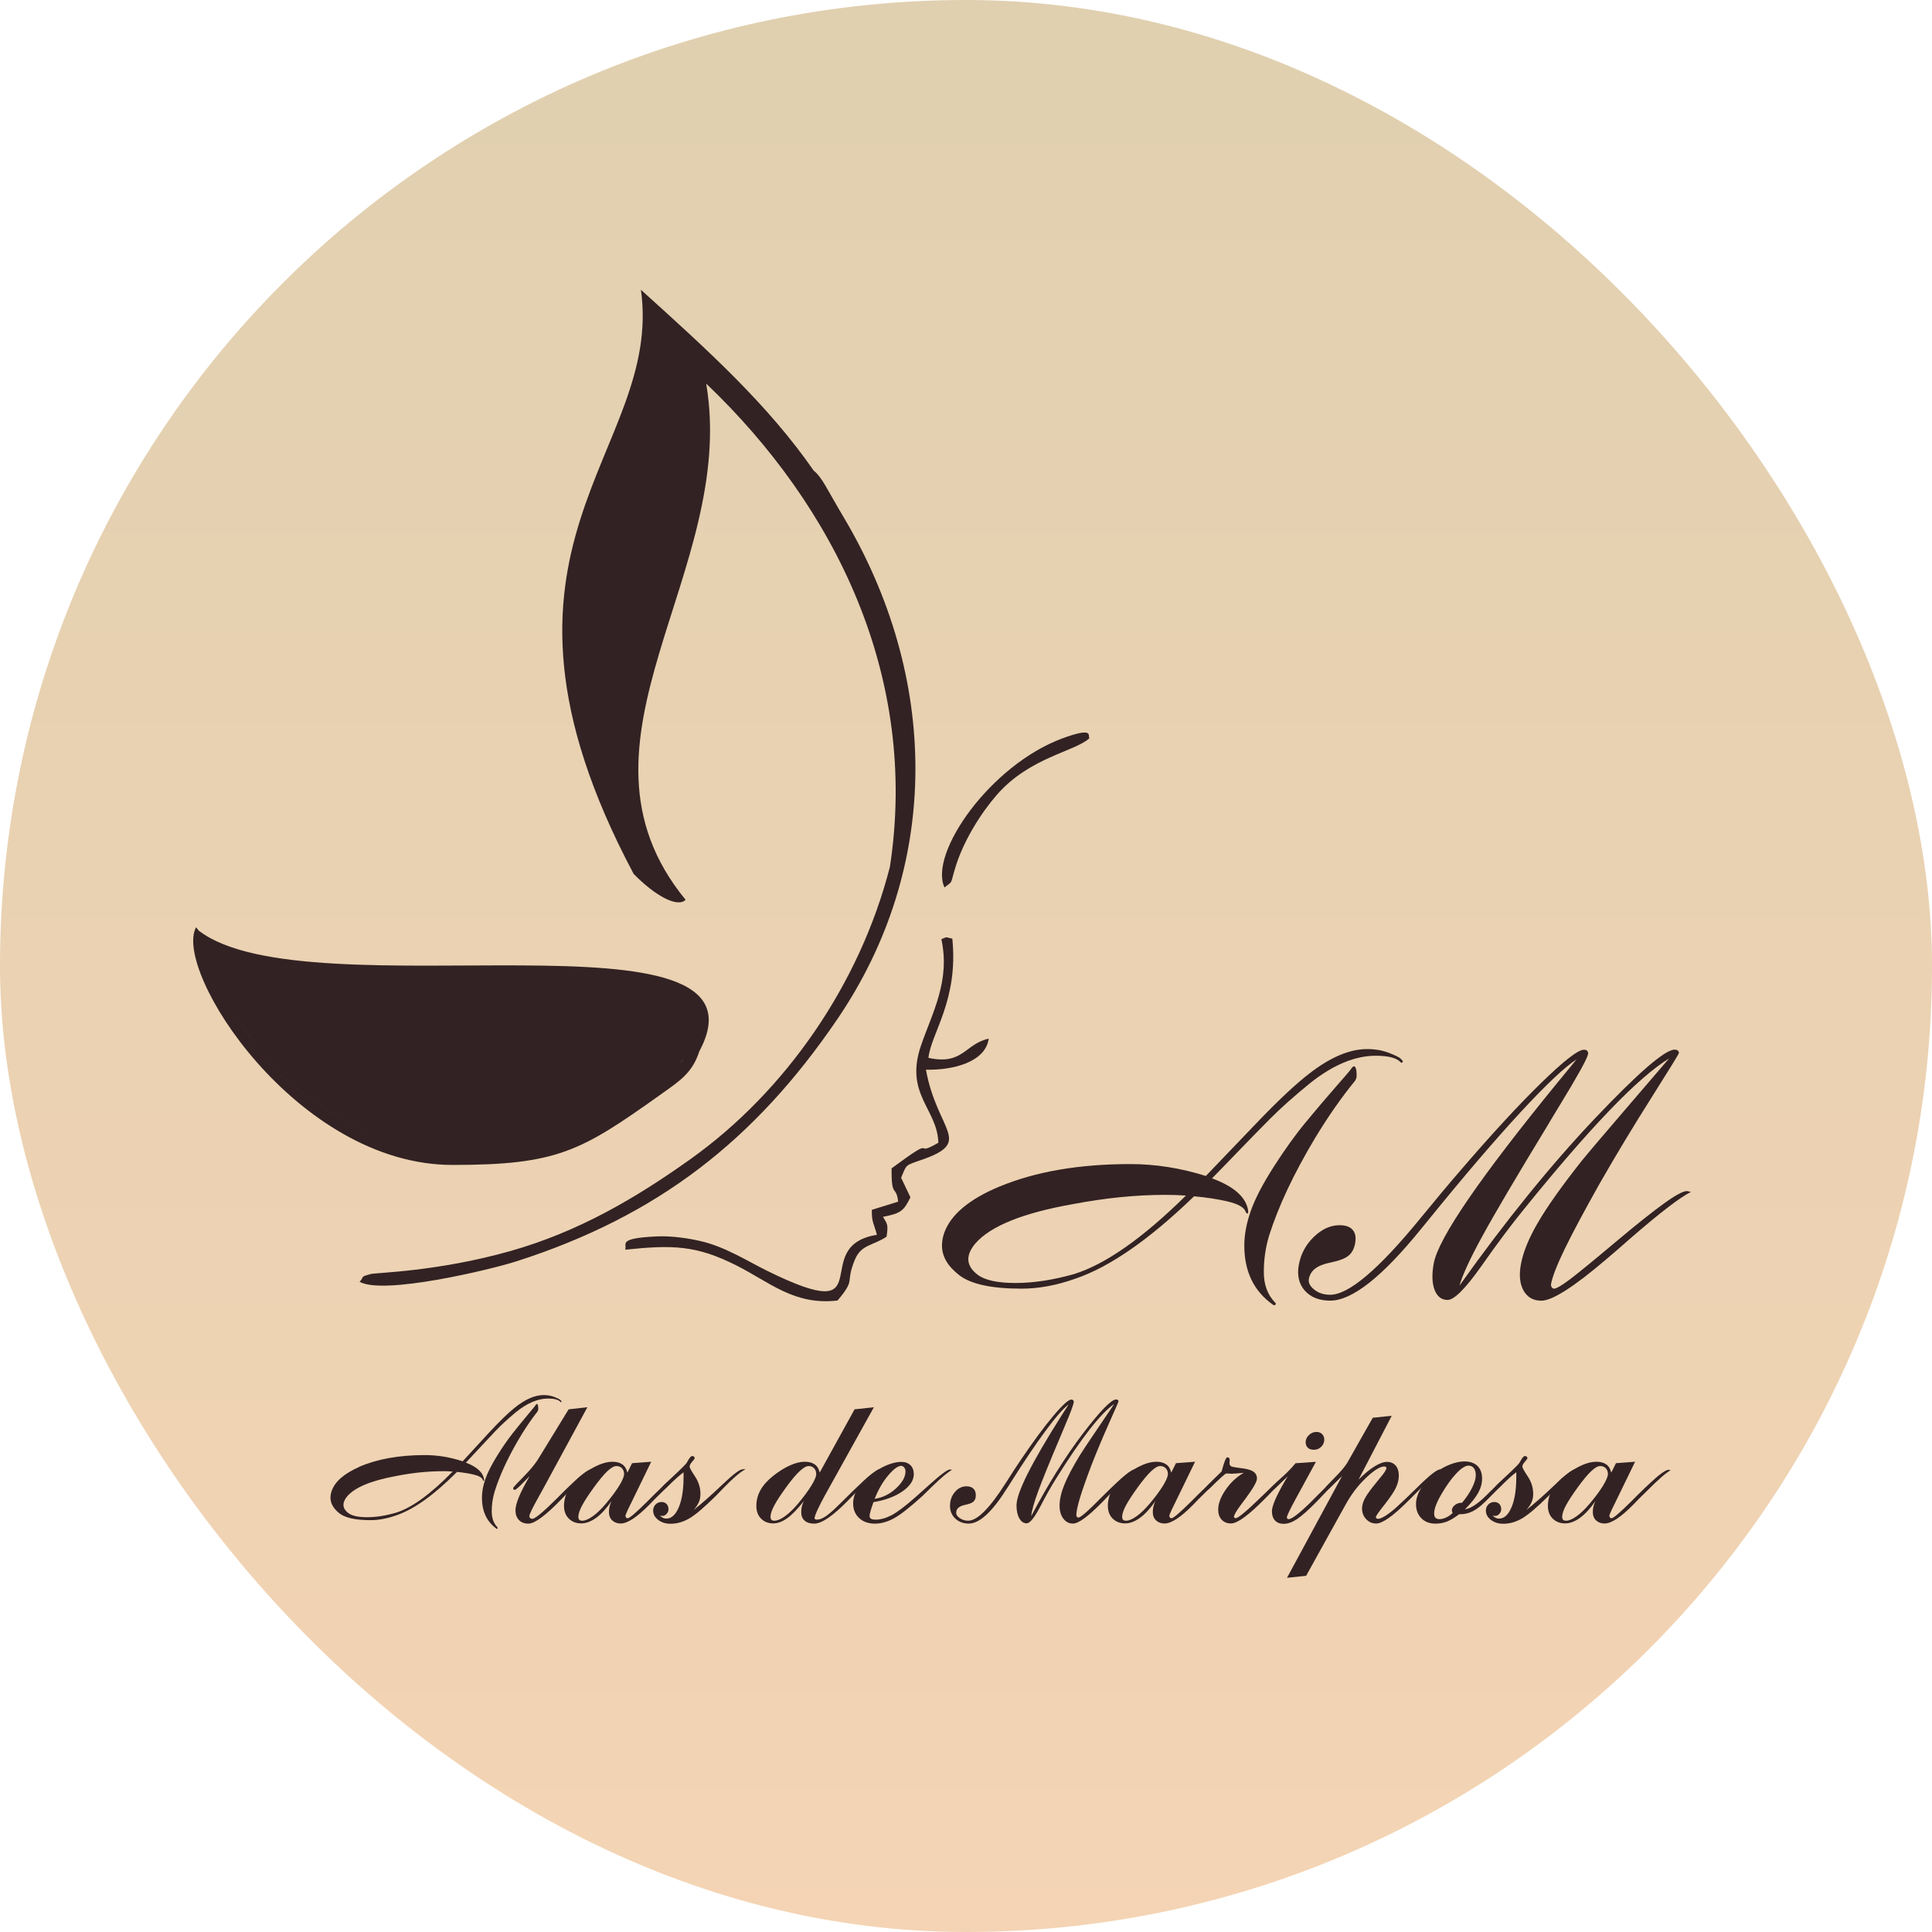 <?xml version="1.0" encoding="UTF-8"?> <svg xmlns="http://www.w3.org/2000/svg" width="3000" height="3000" viewBox="0 0 3000 3000" fill="none"><rect width="3000" height="3000" rx="1500" fill="url(#paint0_linear_154_52)"></rect><path d="M557.594 2277.73C585.853 2265.53 619.823 2259.44 659.599 2259.44C679.246 2259.44 698.795 2262.63 718.441 2269.11C723.087 2264.08 729.958 2256.63 739.055 2246.66C748.153 2236.69 755.411 2228.85 760.734 2223.14C776.219 2206.5 788.897 2194.21 798.672 2186.37C815.221 2172.91 830.319 2166.24 844.158 2166.24C850.352 2166.24 856.062 2167.3 861.191 2169.33C866.321 2171.36 869.417 2173.01 870.482 2174.17C871.547 2175.33 872.03 2176.01 872.03 2176.2C872.03 2176.4 871.837 2176.69 871.547 2177.17C871.159 2177.66 870.676 2177.37 869.998 2176.49C866.708 2173.3 860.32 2171.65 850.933 2171.65C834.964 2171.65 818.027 2178.91 800.317 2193.43C787.542 2204.17 776.993 2213.95 768.573 2222.85C760.153 2231.76 751.346 2241.14 742.152 2251.11C732.958 2261.08 726.668 2267.76 723.474 2271.15C740.701 2277.73 750.088 2286.44 751.637 2297.18C751.83 2298.25 751.734 2299.02 751.54 2299.31C751.25 2299.7 750.959 2299.7 750.475 2299.31C750.088 2298.92 749.701 2298.44 749.604 2297.67C748.249 2294.28 743.41 2291.57 735.184 2289.63C727.829 2287.89 719.216 2286.54 709.634 2285.57C674.697 2320.7 643.824 2342.96 616.92 2352.44C602.306 2357.86 588.466 2360.48 575.401 2360.48C551.98 2360.48 535.818 2356.9 526.721 2349.64C517.721 2342.38 513.172 2334.35 513.172 2325.64C513.172 2322.25 513.753 2318.76 515.011 2315.18C520.14 2300.47 534.463 2288.08 557.884 2277.82L557.594 2277.73ZM686.891 2284.5C663.954 2284.5 639.856 2287.02 614.597 2292.05C575.691 2299.21 550.432 2309.86 538.722 2323.99C535.141 2328.44 533.302 2332.7 533.302 2336.57C533.302 2341.22 535.722 2345.48 540.56 2349.25C546.27 2353.7 556.045 2355.93 570.078 2355.93C584.111 2355.93 599.306 2353.51 615.661 2348.67C640.147 2340.83 669.181 2319.54 702.957 2284.99C697.634 2284.6 692.311 2284.41 686.988 2284.41L686.891 2284.5ZM772.348 2371.8C772.348 2371.8 772.831 2372.38 772.831 2372.86C772.444 2374.12 771.767 2374.41 770.799 2373.64C755.798 2362.7 748.346 2346.64 748.346 2325.54C748.346 2316.73 749.991 2307.44 753.379 2297.47C756.766 2287.5 762.67 2275.6 771.283 2261.57C779.896 2247.63 788.219 2235.53 796.349 2225.27C804.478 2215.01 812.221 2205.53 819.673 2196.62C827.125 2187.72 831.093 2182.98 831.383 2182.2C833.415 2179.01 834.867 2179.3 835.545 2183.27C835.738 2184.53 835.835 2185.98 835.835 2187.53C835.835 2189.08 835.448 2190.53 834.577 2191.79C823.931 2205.43 813.576 2220.82 803.607 2238.05C786.864 2267.08 774.961 2293.5 767.702 2317.31C764.992 2326.8 763.541 2336.67 763.541 2346.83C763.541 2356.99 766.444 2365.32 772.348 2371.51V2371.8Z" fill="#322223"></path><path d="M822.769 2291.86C819.866 2294.67 816.285 2298.25 811.93 2302.7C804.961 2309.86 800.8 2313.44 799.252 2313.44C798.574 2313.44 797.993 2313.25 797.509 2312.76C797.026 2312.28 796.832 2311.8 796.832 2311.02C796.832 2310.05 799.058 2307.34 803.51 2302.79C806.123 2300.18 808.252 2298.05 809.897 2296.21L817.446 2288.37C821.027 2284.6 824.317 2280.92 827.221 2277.24C830.221 2273.57 832.737 2270.18 834.77 2267.08L882.966 2188.4L912.096 2185.11L846.964 2305.21C844.157 2310.25 840.48 2317.02 835.834 2325.44C826.64 2341.8 821.995 2351.48 821.995 2354.28C821.995 2355.44 822.382 2356.51 823.253 2357.28C824.124 2358.06 825.188 2358.44 826.64 2358.44C830.802 2358.44 843.48 2347.9 864.578 2326.89C869.32 2322.15 873.094 2318.38 875.707 2315.76C888.192 2303.47 897.676 2294.67 904.161 2289.54C910.645 2284.31 915.29 2281.7 917.903 2281.7C918.194 2281.7 918.968 2281.89 920.323 2282.18C920.807 2282.28 921.194 2282.37 921.387 2282.37C912.774 2287.21 900.58 2297.86 884.901 2314.41C882.772 2316.63 881.321 2318.18 880.256 2319.15C878.417 2321.18 875.707 2323.89 872.223 2327.47C847.641 2353.02 830.318 2365.9 820.446 2365.9C814.252 2365.9 809.413 2364.06 805.832 2360.28C802.252 2356.61 800.413 2351.57 800.413 2345.19C800.413 2340.06 802.252 2333.09 805.832 2324.38C809.413 2315.67 815.027 2304.83 822.575 2291.96L822.769 2291.86Z" fill="#322223"></path><path d="M974.23 2286.63L981.488 2272.02L1011.2 2269.79L979.939 2334.06C977.326 2339.18 975.294 2343.54 973.649 2347.12C972.1 2350.7 971.229 2352.83 971.229 2353.51C971.229 2354.67 971.52 2355.64 972.197 2356.41C972.875 2357.19 973.649 2357.57 974.617 2357.57C977.52 2357.57 987.972 2348.57 1005.97 2330.67C1010.52 2326.22 1014.1 2322.63 1016.52 2320.12C1030.17 2306.67 1040.72 2296.99 1047.88 2291.08C1055.14 2285.28 1060.27 2282.28 1063.17 2282.28C1063.36 2282.28 1064.14 2282.47 1065.4 2282.76C1065.88 2282.86 1066.27 2282.95 1066.46 2282.95C1059.4 2286.73 1046.91 2297.67 1029.01 2315.67C1023.97 2320.7 1020.01 2324.67 1017.1 2327.38C1014.97 2329.6 1012.07 2332.6 1008.2 2336.57C989.037 2356.02 974.229 2365.7 963.874 2365.7C958.454 2365.7 954.003 2364.06 950.615 2360.86C947.228 2357.67 945.583 2353.41 945.583 2348.19C945.583 2344.99 945.873 2341.99 946.551 2339.28C947.228 2336.47 948.196 2333.67 949.648 2330.76C941.808 2342.18 933.872 2350.8 925.936 2356.7C917.904 2362.51 910.161 2365.51 902.613 2365.51C894.677 2365.51 888.192 2362.99 883.257 2358.06C878.321 2353.12 875.805 2346.54 875.805 2338.41C875.805 2329.51 878.031 2321.18 882.386 2313.44C886.741 2305.7 893.515 2298.34 902.613 2291.18C911.71 2284.12 920.323 2278.79 928.55 2275.21C936.679 2271.63 944.131 2269.79 950.906 2269.79C957.68 2269.79 962.713 2271.24 966.584 2274.05C970.455 2276.86 972.971 2281.12 974.133 2286.63H974.23ZM969.1 2288.66C969.1 2285.08 967.939 2282.18 965.713 2279.86C963.487 2277.53 960.584 2276.47 957.196 2276.47C953.422 2276.47 948.68 2279.18 943.066 2284.5C937.453 2289.83 930.485 2298.15 922.356 2309.38C913.936 2320.99 907.742 2330.47 903.871 2337.73C900 2344.99 898.064 2350.9 898.064 2355.25C898.064 2357.38 898.548 2358.83 899.516 2359.9C900.483 2360.86 902.032 2361.35 904.161 2361.35C908.613 2361.35 914.033 2359.02 920.42 2354.48C926.807 2349.93 933.389 2343.54 940.357 2335.41C949.164 2325.05 956.132 2315.67 961.358 2307.25C966.584 2298.83 969.1 2292.63 969.1 2288.76V2288.66Z" fill="#322223"></path><path d="M1061.33 2285.66C1055.04 2290.02 1048.65 2295.73 1041.97 2302.79C1035.3 2309.86 1031.33 2313.34 1029.88 2313.34C1029.2 2313.34 1028.62 2313.15 1028.14 2312.67C1027.65 2312.18 1027.46 2311.7 1027.46 2310.92C1027.46 2309.76 1029.78 2307.05 1034.33 2302.7C1036.46 2300.86 1038.1 2299.31 1039.36 2298.05L1048.46 2289.44C1049.52 2288.47 1051.07 2287.02 1052.91 2285.28C1060.17 2278.41 1064.52 2273.86 1066.17 2271.63C1066.85 2270.57 1067.72 2269.02 1068.88 2266.99C1071.2 2262.92 1073.23 2260.89 1075.17 2260.89C1076.04 2260.89 1076.91 2261.28 1077.59 2261.95C1078.36 2262.63 1078.75 2263.4 1078.75 2264.18C1078.75 2264.95 1077.4 2266.79 1074.78 2269.79C1072.17 2272.7 1070.82 2275.21 1070.82 2277.34C1070.82 2279.08 1073.62 2284.21 1079.24 2292.63C1084.85 2301.05 1087.65 2310.05 1087.65 2319.73C1087.65 2324.38 1086.88 2328.64 1085.24 2332.41C1083.59 2336.18 1080.88 2340.35 1077.01 2344.7C1089.49 2334.93 1104.2 2321.96 1121.14 2305.79C1138.08 2289.63 1148.63 2281.6 1152.88 2281.6C1155.11 2281.6 1156.66 2281.21 1157.82 2280.44C1157.63 2280.44 1157.43 2280.63 1157.14 2280.92C1156.85 2281.21 1156.56 2281.7 1156.17 2282.28C1148.34 2286.63 1137.4 2296.02 1123.46 2310.54C1118.43 2315.76 1114.46 2319.83 1111.75 2322.64C1093.36 2340.83 1079.53 2352.54 1070.04 2357.96C1060.65 2363.38 1051.07 2366.09 1041.3 2366.09C1033.65 2366.09 1027.26 2364.06 1022.04 2360.09C1016.81 2356.12 1014.2 2351.28 1014.2 2345.67C1014.2 2341.89 1015.46 2338.7 1017.97 2336.18C1020.49 2333.57 1023.59 2332.31 1027.26 2332.31C1030.55 2332.31 1033.17 2333.38 1035.1 2335.41C1037.04 2337.44 1038.01 2340.15 1038.01 2343.64C1038.01 2346.25 1037.04 2348.57 1035.1 2350.7C1033.17 2352.83 1031.04 2353.9 1028.81 2353.9C1027.94 2353.9 1027.17 2353.9 1026.49 2353.7C1025.81 2353.61 1025.23 2353.41 1024.65 2353.22C1026.1 2354.86 1027.75 2356.12 1029.3 2356.9C1030.94 2357.67 1032.68 2358.06 1034.62 2358.06C1042.65 2358.06 1049.14 2352.15 1054.07 2340.35C1059.01 2328.54 1061.43 2312.86 1061.43 2293.21V2285.66H1061.33Z" fill="#322223"></path><path d="M1356.99 2185.11L1280.83 2322.15C1275.99 2330.96 1272.12 2338.6 1269.21 2344.99C1266.31 2351.38 1264.86 2355.54 1264.86 2357.57C1264.86 2358.25 1265.24 2358.83 1265.92 2359.12C1266.6 2359.51 1267.66 2359.61 1269.21 2359.61C1272.89 2359.61 1277.24 2357.86 1282.37 2354.38C1287.5 2350.9 1294.28 2344.99 1302.7 2336.57L1313.44 2326.02C1343.25 2296.31 1360.77 2281.41 1365.8 2281.41C1366.09 2281.41 1366.48 2281.41 1366.96 2281.6C1367.44 2281.7 1368.12 2281.89 1369.09 2282.08C1360.86 2286.63 1347.89 2298.15 1330.09 2316.44C1326.12 2320.51 1323.12 2323.6 1320.99 2325.64L1317.12 2329.7C1293.6 2353.8 1275.99 2365.9 1264.28 2365.9C1257.89 2365.9 1252.95 2364.35 1249.47 2361.25C1245.98 2358.15 1244.15 2353.9 1244.15 2348.28C1244.15 2345.09 1244.44 2342.09 1245.11 2339.38C1245.79 2336.57 1246.76 2333.77 1248.21 2330.86C1238.53 2343.15 1229.92 2352.06 1222.47 2357.38C1215.02 2362.8 1207.76 2365.51 1200.6 2365.51C1192.85 2365.51 1186.56 2362.99 1181.72 2358.06C1176.88 2353.12 1174.46 2346.54 1174.46 2338.41C1174.46 2329.51 1176.69 2321.18 1181.05 2313.44C1185.4 2305.8 1192.18 2298.34 1201.27 2291.18C1210.37 2284.12 1218.98 2278.79 1227.21 2275.21C1235.34 2271.63 1242.79 2269.79 1249.57 2269.79C1256.34 2269.79 1261.37 2271.24 1265.24 2274.05C1269.12 2276.86 1271.63 2281.12 1272.79 2286.63L1326.99 2188.4L1357.18 2185.11H1356.99ZM1267.37 2288.66C1267.37 2285.08 1266.31 2282.18 1264.08 2279.86C1261.86 2277.53 1259.15 2276.47 1255.76 2276.47C1251.99 2276.47 1247.24 2279.18 1241.44 2284.7C1235.63 2290.12 1228.76 2298.34 1220.73 2309.38C1212.31 2320.99 1206.11 2330.47 1202.24 2337.73C1198.37 2344.99 1196.43 2350.9 1196.43 2355.25C1196.43 2357.38 1196.92 2358.83 1197.89 2359.9C1198.85 2360.86 1200.3 2361.35 1202.43 2361.35C1206.98 2361.35 1212.5 2359.03 1218.79 2354.48C1225.18 2349.93 1231.76 2343.54 1238.73 2335.41C1247.44 2325.05 1254.4 2315.67 1259.63 2307.25C1264.86 2298.83 1267.47 2292.63 1267.47 2288.76L1267.37 2288.66Z" fill="#322223"></path><path d="M1356.41 2332.31C1354.09 2338.8 1352.54 2343.54 1351.67 2346.64C1350.8 2349.73 1350.31 2352.15 1350.31 2353.9C1350.31 2356.03 1351.09 2357.48 1352.54 2358.35C1353.99 2359.22 1356.31 2359.7 1359.51 2359.7C1367.35 2359.7 1375.67 2357.38 1384.38 2352.83C1393.09 2348.28 1405.38 2338.99 1421.25 2325.05C1426.48 2320.51 1433.45 2314.31 1442.06 2306.47C1460.16 2290.02 1471.19 2281.79 1475.26 2281.79C1475.45 2281.79 1475.93 2281.79 1476.61 2281.99C1477.29 2282.18 1477.87 2282.28 1478.26 2282.37C1471.68 2285.95 1461.71 2294.37 1448.16 2307.54C1441.38 2314.31 1436.06 2319.44 1432.29 2323.02C1412.83 2340.64 1398.12 2352.25 1388.06 2357.67C1377.99 2363.09 1368.22 2365.9 1358.64 2365.9C1348.38 2365.9 1340.25 2362.99 1334.05 2357.19C1327.86 2351.38 1324.76 2343.83 1324.76 2334.54C1324.76 2326.7 1327.09 2319.05 1331.73 2311.51C1336.38 2304.05 1343.44 2296.7 1352.83 2289.44C1360.86 2283.24 1368.99 2278.5 1377.12 2275.12C1385.35 2271.73 1392.7 2269.99 1399.38 2269.99C1405.48 2269.99 1410.22 2271.73 1413.7 2275.12C1417.19 2278.5 1418.93 2283.24 1418.93 2289.15C1418.93 2298.63 1413.12 2307.54 1401.51 2315.67C1389.9 2323.8 1374.9 2329.41 1356.41 2332.51V2332.31ZM1358.15 2327.38C1370.64 2325.54 1381.77 2320.02 1391.44 2311.02C1401.12 2302.02 1406.06 2293.31 1406.06 2284.79C1406.06 2282.37 1405.38 2280.34 1404.03 2278.7C1402.67 2277.05 1401.12 2276.18 1399.38 2276.18C1394.35 2276.18 1387.57 2281.12 1379.25 2290.99C1370.83 2300.86 1363.86 2312.96 1358.15 2327.38Z" fill="#322223"></path><path d="M1659.33 2180.85C1651.4 2186.56 1639.49 2200.21 1623.52 2221.79C1607.55 2243.27 1589.26 2270.66 1568.36 2303.76C1567.39 2305.41 1565.84 2307.92 1563.71 2311.02C1540.78 2347.51 1521.03 2365.8 1504.39 2365.8C1495.87 2365.8 1488.9 2363.19 1483.39 2358.06C1477.97 2352.93 1475.16 2346.35 1475.16 2338.41C1475.16 2329.99 1477.68 2322.83 1482.71 2316.83C1487.74 2310.92 1493.74 2307.92 1500.71 2307.92C1505.45 2307.92 1509.13 2309.18 1511.55 2311.6C1514.07 2314.02 1515.23 2317.51 1515.23 2321.96C1515.23 2326.02 1514.16 2329.12 1511.94 2331.35C1509.71 2333.57 1505.45 2335.31 1498.97 2336.67C1494.13 2337.64 1490.55 2339.18 1488.23 2341.22C1485.9 2343.25 1484.74 2345.86 1484.74 2349.15C1484.74 2352.06 1486.58 2354.77 1490.35 2357.38C1494.13 2359.99 1498.48 2361.35 1503.32 2361.35C1517.55 2361.35 1536.91 2341.89 1561.68 2302.89C1571.17 2287.89 1578.91 2276.08 1584.71 2267.47C1604.17 2238.73 1621.01 2215.79 1635.43 2198.75C1649.75 2181.72 1659.14 2173.2 1663.59 2173.2C1664.65 2173.2 1665.53 2173.49 1666.3 2174.17C1666.98 2174.85 1667.36 2175.62 1667.36 2176.59C1667.36 2180.08 1662.53 2193.24 1652.75 2215.98C1649.94 2222.56 1647.81 2227.6 1646.36 2231.27C1629.62 2270.76 1618.1 2299.12 1611.81 2316.34C1605.52 2333.57 1602.04 2346.15 1601.26 2354.19C1627.49 2304.63 1654.11 2262.05 1681.2 2226.43C1708.3 2190.91 1725.63 2173.11 1733.08 2173.11C1734.14 2173.11 1735.01 2173.4 1735.79 2173.88C1736.47 2174.46 1736.85 2175.04 1736.85 2175.72C1736.85 2176.59 1731.92 2188.01 1722.14 2209.88C1712.37 2231.76 1703.08 2253.82 1694.46 2275.99C1686.53 2296.89 1680.72 2313.54 1676.95 2325.93C1673.27 2338.31 1671.33 2347.22 1671.33 2352.73C1671.33 2353.7 1671.62 2354.57 1672.3 2355.35C1672.98 2356.12 1673.66 2356.51 1674.33 2356.51C1676.07 2356.51 1679.75 2354.09 1685.37 2349.25C1690.98 2344.41 1700.85 2334.83 1715.08 2320.51C1728.82 2306.86 1739.47 2296.89 1746.92 2290.79C1754.37 2284.6 1759.5 2281.6 1762.4 2281.6C1762.6 2281.6 1763.37 2281.79 1764.63 2282.08C1765.11 2282.18 1765.5 2282.28 1765.69 2282.28C1758.34 2286.15 1744.88 2298.15 1725.34 2318.28C1719.14 2324.76 1714.4 2329.7 1710.92 2333.18L1710.33 2333.77C1689.33 2355.06 1674.53 2365.8 1666.11 2365.8C1659.91 2365.8 1654.98 2363.19 1651.11 2358.06C1647.23 2352.93 1645.3 2346.15 1645.3 2337.83C1645.3 2328.54 1647.72 2317.8 1652.56 2305.8C1657.4 2293.7 1665.53 2278.21 1677.04 2259.34C1680.72 2253.34 1689.72 2239.79 1704.14 2218.59C1714.98 2202.63 1723.59 2189.75 1730.17 2180.08C1719.53 2187.43 1706.75 2200.69 1691.75 2219.95C1676.75 2239.21 1659.62 2264.28 1640.27 2295.25C1632.52 2307.54 1624.2 2322.25 1615.3 2339.48C1606.3 2356.7 1599.23 2365.41 1594.2 2365.41C1589.55 2365.41 1585.78 2362.8 1582.78 2357.67C1579.88 2352.54 1578.42 2345.77 1578.42 2337.44C1578.42 2318.09 1601.65 2271.73 1648.2 2198.27L1659.23 2181.04L1659.33 2180.85Z" fill="#322223"></path><path d="M1818.73 2286.63L1825.99 2272.02L1855.7 2269.79L1824.44 2334.06C1821.82 2339.18 1819.79 2343.54 1818.15 2347.12C1816.6 2350.7 1815.73 2352.83 1815.73 2353.51C1815.73 2354.67 1816.02 2355.64 1816.7 2356.41C1817.37 2357.19 1818.15 2357.57 1819.11 2357.57C1822.02 2357.57 1832.47 2348.57 1850.47 2330.67C1855.02 2326.22 1858.6 2322.63 1861.02 2320.12C1874.67 2306.67 1885.22 2296.99 1892.38 2291.08C1899.64 2285.28 1904.76 2282.28 1907.67 2282.28C1907.86 2282.28 1908.64 2282.47 1909.89 2282.76C1910.38 2282.86 1910.76 2282.95 1910.96 2282.95C1903.89 2286.73 1891.41 2297.67 1873.5 2315.67C1868.47 2320.7 1864.5 2324.67 1861.6 2327.38C1859.47 2329.6 1856.57 2332.6 1852.7 2336.57C1833.53 2356.02 1818.73 2365.7 1808.37 2365.7C1802.95 2365.7 1798.5 2364.06 1795.11 2360.86C1791.73 2357.67 1790.08 2353.41 1790.08 2348.19C1790.08 2344.99 1790.37 2341.99 1791.05 2339.28C1791.73 2336.47 1792.69 2333.67 1794.15 2330.76C1786.31 2342.18 1778.37 2350.8 1770.43 2356.7C1762.4 2362.51 1754.66 2365.51 1747.11 2365.51C1739.17 2365.51 1732.69 2362.99 1727.75 2358.06C1722.82 2353.12 1720.3 2346.54 1720.3 2338.41C1720.3 2329.51 1722.53 2321.18 1726.88 2313.44C1731.24 2305.7 1738.01 2298.34 1747.11 2291.18C1756.21 2284.12 1764.82 2278.79 1773.05 2275.21C1781.18 2271.63 1788.63 2269.79 1795.4 2269.79C1802.18 2269.79 1807.21 2271.24 1811.08 2274.05C1814.95 2276.86 1817.47 2281.12 1818.63 2286.63H1818.73ZM1813.5 2288.66C1813.5 2285.08 1812.34 2282.18 1810.11 2279.86C1807.89 2277.53 1804.98 2276.47 1801.6 2276.47C1797.82 2276.47 1793.08 2279.18 1787.47 2284.5C1781.85 2289.83 1774.89 2298.15 1766.76 2309.38C1758.34 2320.99 1752.14 2330.47 1748.27 2337.73C1744.4 2344.99 1742.47 2350.9 1742.47 2355.25C1742.47 2357.38 1742.95 2358.83 1743.92 2359.9C1744.88 2360.86 1746.43 2361.35 1748.56 2361.35C1753.01 2361.35 1758.43 2359.02 1764.82 2354.48C1771.21 2349.93 1777.79 2343.54 1784.76 2335.41C1793.56 2325.05 1800.53 2315.67 1805.76 2307.25C1810.99 2298.83 1813.5 2292.63 1813.5 2288.76V2288.66Z" fill="#322223"></path><path d="M1931.38 2286.92C1925.86 2287.5 1921.7 2287.89 1919.09 2288.08C1916.48 2288.28 1914.44 2288.37 1912.89 2288.37H1911.83C1909.99 2288.18 1908.35 2288.08 1907.09 2288.08H1902.15L1890.25 2299.41C1888.51 2301.05 1886.18 2303.28 1883.57 2306.09C1878.93 2310.92 1875.83 2313.34 1874.38 2313.34C1873.7 2313.34 1873.12 2313.15 1872.63 2312.67C1872.15 2312.18 1871.96 2311.7 1871.96 2310.92C1871.96 2309.86 1874.67 2306.67 1879.99 2301.54L1886.28 2295.25L1897.02 2284.79L1897.31 2283.63C1900.89 2269.89 1903.7 2262.92 1905.83 2262.92C1907.09 2262.92 1908.06 2263.31 1908.64 2264.08C1909.22 2264.86 1909.51 2266.11 1909.51 2267.76C1909.51 2267.86 1909.51 2268.34 1909.31 2269.11C1909.22 2269.89 1909.12 2270.66 1909.12 2271.53C1909.12 2274.05 1909.89 2275.79 1911.54 2276.76C1913.19 2277.73 1917.64 2278.6 1924.99 2279.47C1934.67 2280.44 1941.64 2282.18 1945.7 2284.79C1949.77 2287.31 1951.8 2290.99 1951.8 2295.92C1951.8 2300.86 1945.9 2310.92 1934.09 2326.99C1931.77 2330.09 1930.02 2332.41 1928.86 2333.96C1928.28 2334.73 1927.41 2335.89 1926.35 2337.35C1919.48 2346.64 1916.09 2352.64 1916.09 2355.35C1916.09 2355.93 1916.38 2356.41 1916.86 2356.8C1917.44 2357.19 1918.12 2357.38 1918.9 2357.38C1922.67 2357.38 1936.22 2346.06 1959.54 2323.31L1963.41 2319.64C1977.54 2305.6 1988.09 2295.83 1995.06 2290.12C2002.13 2284.41 2007.06 2281.6 2009.96 2281.6C2010.16 2281.6 2010.93 2281.79 2012.19 2282.08C2012.67 2282.18 2013.06 2282.28 2013.26 2282.28C2005.32 2286.54 1993.03 2297.28 1976.48 2314.6C1971.83 2319.34 1968.25 2323.02 1965.74 2325.64L1963.61 2327.76C1938.73 2352.93 1921.41 2365.61 1911.64 2365.61C1905.44 2365.61 1900.6 2363.67 1897.02 2359.8C1893.44 2355.93 1891.6 2350.7 1891.6 2344.02C1891.6 2334.93 1895.38 2324.76 1902.93 2313.63C1910.48 2302.5 1919.86 2293.6 1931.19 2287.02L1931.38 2286.92Z" fill="#322223"></path><path d="M1999.61 2292.15L1990.51 2300.96C1989.16 2302.21 1987.32 2303.96 1985.19 2306.18C1980.93 2310.44 1978.32 2312.57 1977.45 2312.57C1976.58 2312.57 1975.9 2312.47 1975.32 2312.18C1974.83 2311.89 1974.54 2311.6 1974.54 2311.02C1974.54 2309.86 1976.38 2307.63 1980.16 2304.34C1982.87 2301.83 1985 2299.79 1986.74 2298.25L1996.51 2288.47L1998.16 2286.83C2003.77 2281.21 2008.32 2276.28 2011.71 2272.11L2043.35 2269.89L2012.58 2326.31C2007.93 2334.83 2004.35 2341.6 2001.93 2346.73C1999.51 2351.77 1998.25 2354.96 1998.25 2356.22C1998.25 2356.99 1998.54 2357.67 1999.03 2358.15C1999.51 2358.64 2000.19 2358.93 2000.96 2358.93C2003.77 2358.93 2008.61 2356.12 2015.58 2350.51C2022.55 2344.89 2031.35 2336.77 2041.8 2326.02C2060.1 2307.54 2072.48 2295.63 2079.16 2290.12C2085.84 2284.6 2090.58 2281.89 2093.58 2281.89C2093.78 2281.89 2094.55 2282.08 2095.81 2282.37C2096.29 2282.47 2096.68 2282.57 2096.97 2282.57C2089.13 2286.73 2076.45 2298.05 2059.03 2316.54C2053.32 2322.63 2048.77 2327.28 2045.68 2330.57C2032.22 2344.31 2021.67 2353.7 2014.22 2358.73C2006.77 2363.67 1999.8 2366.19 1993.32 2366.19C1987.61 2366.19 1983.06 2364.44 1979.87 2361.06C1976.67 2357.67 1975.03 2352.83 1975.03 2346.73C1975.03 2338.7 1981.51 2323.51 1994.48 2301.05C1996.71 2297.37 1998.25 2294.57 1999.42 2292.54L1999.61 2292.15ZM2027.48 2239.02C2027.48 2235.05 2029.22 2231.47 2032.61 2228.27C2036 2225.08 2039.87 2223.53 2044.13 2223.53C2047.81 2223.53 2050.71 2224.59 2052.93 2226.82C2055.16 2229.05 2056.32 2231.85 2056.32 2235.43C2056.32 2239.69 2054.77 2243.37 2051.58 2246.56C2048.39 2249.76 2044.61 2251.21 2040.26 2251.21C2036.19 2251.21 2033 2250.15 2030.77 2248.02C2028.55 2245.89 2027.38 2242.89 2027.38 2239.02H2027.48Z" fill="#322223"></path><path d="M2083.71 2291.86C2080.81 2294.67 2077.23 2298.25 2072.87 2302.7C2065.9 2309.86 2061.74 2313.44 2060.19 2313.44C2059.52 2313.44 2058.93 2313.25 2058.45 2312.76C2057.97 2312.28 2057.77 2311.8 2057.77 2311.02C2057.77 2310.05 2060 2307.34 2064.45 2302.79C2067.06 2300.18 2069.19 2298.05 2070.84 2296.21L2078.39 2288.37C2083.9 2282.57 2088.36 2277.05 2091.65 2272.02L2091.84 2271.73L2131.62 2201.46L2161.04 2198.46L2109.55 2297.57C2118.26 2288.76 2126.49 2281.99 2134.13 2277.15C2141.78 2272.41 2148.36 2269.99 2153.78 2269.99C2159.2 2269.99 2163.94 2271.92 2167.13 2275.7C2170.42 2279.47 2172.07 2284.7 2172.07 2291.08C2172.07 2297.47 2170.62 2303.47 2167.71 2309.76C2164.81 2316.05 2159.2 2324.47 2150.88 2335.12L2149.23 2337.25C2140.71 2347.99 2136.45 2354.09 2136.45 2355.73C2136.45 2356.51 2136.75 2357.19 2137.42 2357.67C2138.1 2358.15 2138.87 2358.44 2139.84 2358.44C2142.36 2358.44 2146.04 2356.99 2150.88 2353.99C2155.71 2350.99 2161.13 2346.93 2166.94 2341.8C2175.46 2334.15 2186.59 2323.51 2200.43 2309.96C2219.39 2291.08 2231.3 2281.7 2236.14 2281.7C2236.43 2281.7 2237.11 2281.79 2238.27 2281.99C2238.85 2282.18 2239.33 2282.28 2239.62 2282.28C2232.75 2285.86 2219.69 2297.37 2200.33 2316.92C2196.07 2321.18 2192.78 2324.47 2190.55 2326.7L2186.97 2330.28C2163.36 2353.9 2146.71 2365.7 2136.94 2365.7C2130.74 2365.7 2125.62 2363.48 2121.36 2358.93C2117.1 2354.38 2114.97 2348.86 2114.97 2342.38C2114.97 2338.02 2116.13 2333.47 2118.36 2328.73C2120.58 2323.99 2124.94 2317.41 2131.52 2309.09C2134.13 2305.7 2137.62 2301.34 2142.07 2296.02C2149.23 2287.7 2152.81 2282.18 2152.81 2279.37C2152.81 2278.79 2152.52 2278.21 2151.84 2277.83C2151.17 2277.34 2150.39 2277.15 2149.52 2277.15C2142.94 2277.15 2133.55 2283.05 2121.16 2294.76C2108.78 2306.47 2098.23 2320.41 2089.42 2336.38L2028.16 2446.9L1998.45 2450L2084 2291.86H2083.71Z" fill="#322223"></path><path d="M2274.95 2343.64C2283.75 2342.38 2294.98 2335.02 2308.43 2321.57L2313.17 2316.83C2325.85 2304.34 2335.63 2295.34 2342.4 2289.92C2349.18 2284.5 2354.02 2281.7 2356.73 2281.7C2357.02 2281.7 2357.79 2281.89 2359.14 2282.18C2359.63 2282.28 2360.02 2282.37 2360.21 2282.37C2352.76 2286.34 2341.05 2296.6 2324.98 2313.05C2316.95 2321.28 2310.56 2327.67 2305.92 2332.12C2298.95 2338.99 2292.46 2343.83 2286.46 2346.83C2280.46 2349.83 2274.17 2351.28 2267.49 2351.28H2265.75C2258.78 2356.61 2252.59 2360.38 2246.98 2362.61C2241.46 2364.83 2235.36 2365.9 2228.78 2365.9C2219.78 2365.9 2212.52 2363.09 2207.01 2357.48C2201.49 2351.86 2198.78 2344.6 2198.78 2335.51C2198.78 2327.47 2201.49 2319.05 2207.01 2310.25C2212.52 2301.44 2219.98 2293.5 2229.36 2286.44C2236.62 2281.12 2244.17 2276.86 2252.11 2273.86C2260.04 2270.86 2267.3 2269.31 2273.79 2269.31C2282.59 2269.31 2289.37 2271.63 2294.21 2276.28C2298.95 2280.92 2301.37 2287.5 2301.37 2296.02C2301.37 2303.47 2299.34 2310.83 2295.27 2318.18C2291.21 2325.54 2284.43 2333.96 2274.85 2343.64H2274.95ZM2255.59 2349.54C2255.2 2348.48 2254.91 2347.6 2254.72 2346.93C2254.53 2346.25 2254.43 2345.77 2254.43 2345.38C2254.43 2342.28 2255.98 2339.57 2258.98 2337.15C2261.98 2334.73 2265.56 2333.47 2269.72 2333.47H2270.3C2277.08 2325.34 2282.3 2317.51 2285.98 2309.96C2289.66 2302.41 2291.59 2296.12 2291.59 2290.89C2291.59 2286.15 2290.63 2282.47 2288.59 2279.76C2286.56 2277.15 2283.85 2275.79 2280.27 2275.79C2275.43 2275.79 2269.14 2279.76 2261.59 2287.7C2254.04 2295.63 2246.2 2306.38 2238.27 2320.02C2234.49 2326.51 2231.69 2332.22 2229.75 2337.25C2227.91 2342.28 2226.94 2346.54 2226.94 2349.93C2226.94 2353.12 2227.62 2355.44 2229.07 2356.8C2230.43 2358.25 2232.56 2358.93 2235.46 2358.93C2238.36 2358.93 2241.56 2358.15 2245.24 2356.51C2248.91 2354.86 2252.3 2352.54 2255.59 2349.44V2349.54Z" fill="#322223"></path><path d="M2354.4 2285.66C2348.11 2290.02 2341.73 2295.73 2335.05 2302.79C2328.37 2309.86 2324.4 2313.34 2322.95 2313.34C2322.27 2313.34 2321.69 2313.15 2321.21 2312.67C2320.72 2312.18 2320.53 2311.7 2320.53 2310.92C2320.53 2309.76 2322.85 2307.05 2327.4 2302.7C2329.53 2300.86 2331.18 2299.31 2332.43 2298.05L2341.53 2289.44C2342.6 2288.47 2344.14 2287.02 2345.98 2285.28C2353.24 2278.41 2357.6 2273.86 2359.24 2271.63C2359.92 2270.57 2360.79 2269.02 2361.95 2266.99C2364.27 2262.92 2366.31 2260.89 2368.24 2260.89C2369.11 2260.89 2369.98 2261.28 2370.66 2261.95C2371.44 2262.63 2371.82 2263.4 2371.82 2264.18C2371.82 2264.95 2370.47 2266.79 2367.86 2269.79C2365.24 2272.7 2363.89 2275.21 2363.89 2277.34C2363.89 2279.08 2366.69 2284.21 2372.31 2292.63C2377.92 2301.05 2380.73 2310.05 2380.73 2319.73C2380.73 2324.38 2379.95 2328.64 2378.31 2332.41C2376.66 2336.18 2373.95 2340.35 2370.08 2344.7C2382.57 2334.93 2397.28 2321.96 2414.21 2305.79C2431.15 2289.63 2441.7 2281.6 2445.96 2281.6C2448.18 2281.6 2449.73 2281.21 2450.89 2280.44C2450.7 2280.44 2450.51 2280.63 2450.21 2280.92C2449.92 2281.21 2449.63 2281.7 2449.25 2282.28C2441.41 2286.63 2430.47 2296.02 2416.54 2310.54C2411.5 2315.76 2407.54 2319.83 2404.83 2322.64C2386.44 2340.83 2372.6 2352.54 2363.11 2357.96C2353.73 2363.38 2344.14 2366.09 2334.37 2366.09C2326.72 2366.09 2320.34 2364.06 2315.11 2360.09C2309.88 2356.12 2307.27 2351.28 2307.27 2345.67C2307.27 2341.89 2308.53 2338.7 2311.05 2336.18C2313.56 2333.57 2316.66 2332.31 2320.34 2332.31C2323.63 2332.31 2326.24 2333.38 2328.18 2335.41C2330.11 2337.44 2331.08 2340.15 2331.08 2343.64C2331.08 2346.25 2330.11 2348.57 2328.18 2350.7C2326.24 2352.83 2324.11 2353.9 2321.89 2353.9C2321.01 2353.9 2320.24 2353.9 2319.56 2353.7C2318.89 2353.61 2318.3 2353.41 2317.72 2353.22C2319.18 2354.86 2320.82 2356.12 2322.37 2356.9C2324.01 2357.67 2325.76 2358.06 2327.69 2358.06C2335.72 2358.06 2342.21 2352.15 2347.14 2340.35C2352.08 2328.54 2354.5 2312.86 2354.5 2293.21V2285.66H2354.4Z" fill="#322223"></path><path d="M2501.99 2286.63L2509.25 2272.02L2538.96 2269.79L2507.7 2334.06C2505.09 2339.18 2503.06 2343.54 2501.41 2347.12C2499.86 2350.7 2498.99 2352.83 2498.99 2353.51C2498.99 2354.67 2499.28 2355.64 2499.96 2356.41C2500.64 2357.19 2501.41 2357.57 2502.38 2357.57C2505.28 2357.57 2515.73 2348.57 2533.73 2330.67C2538.28 2326.22 2541.86 2322.63 2544.28 2320.12C2557.93 2306.67 2568.48 2296.99 2575.64 2291.08C2582.9 2285.28 2588.03 2282.28 2590.93 2282.28C2591.13 2282.28 2591.9 2282.47 2593.16 2282.76C2593.64 2282.86 2594.03 2282.95 2594.22 2282.95C2587.16 2286.73 2574.67 2297.67 2556.77 2315.67C2551.74 2320.7 2547.77 2324.67 2544.86 2327.38C2542.74 2329.6 2539.83 2332.6 2535.96 2336.57C2516.8 2356.02 2501.99 2365.7 2491.64 2365.7C2486.22 2365.7 2481.76 2364.06 2478.38 2360.86C2474.99 2357.67 2473.34 2353.41 2473.34 2348.19C2473.34 2344.99 2473.63 2341.99 2474.31 2339.28C2474.99 2336.47 2475.96 2333.67 2477.41 2330.76C2469.57 2342.18 2461.63 2350.8 2453.7 2356.7C2445.67 2362.51 2437.92 2365.51 2430.37 2365.51C2422.44 2365.51 2415.95 2362.99 2411.02 2358.06C2406.08 2353.12 2403.57 2346.54 2403.57 2338.41C2403.57 2329.51 2405.79 2321.18 2410.15 2313.44C2414.5 2305.7 2421.28 2298.34 2430.37 2291.18C2439.47 2284.12 2448.08 2278.79 2456.31 2275.21C2464.44 2271.63 2471.89 2269.79 2478.67 2269.79C2485.44 2269.79 2490.47 2271.24 2494.35 2274.05C2498.22 2276.86 2500.73 2281.12 2501.89 2286.63H2501.99ZM2496.77 2288.66C2496.77 2285.08 2495.6 2282.18 2493.38 2279.86C2491.15 2277.53 2488.25 2276.47 2484.86 2276.47C2481.09 2276.47 2476.34 2279.18 2470.73 2284.5C2465.12 2289.83 2458.15 2298.15 2450.02 2309.38C2441.6 2320.99 2435.41 2330.47 2431.54 2337.73C2427.66 2344.99 2425.73 2350.9 2425.73 2355.25C2425.73 2357.38 2426.21 2358.83 2427.18 2359.9C2428.15 2360.86 2429.7 2361.35 2431.83 2361.35C2436.28 2361.35 2441.7 2359.02 2448.08 2354.48C2454.47 2349.93 2461.05 2343.54 2468.02 2335.41C2476.83 2325.05 2483.8 2315.67 2489.02 2307.25C2494.15 2298.73 2496.77 2292.63 2496.77 2288.76V2288.66Z" fill="#322223"></path><path fill-rule="evenodd" clip-rule="evenodd" d="M1466.64 1377.95C1480.77 1367.11 1474.87 1374.66 1483.97 1345.43C1496.55 1305.17 1522.68 1263.26 1547.55 1234.61C1598.65 1175.77 1668.52 1167.44 1691.75 1146.25C1688.17 1143.83 1701.33 1127.47 1649.46 1146.64C1537.87 1187.96 1442.06 1324.81 1466.55 1377.95M983.81 1356.75C711.956 845.451 1030.75 704.537 995.23 450C1099.56 544.169 1192.18 627.982 1263.5 730.765C1276.76 741.314 1284.89 761.057 1309.18 801.706C1458.61 1052.08 1462.29 1345.04 1299.7 1583.32C1171.95 1770.69 1021.46 1888.18 801.767 1958.64C760.926 1971.7 594.949 2011.38 558.367 1990.29C566.883 1981.48 557.786 1983.22 575.787 1978.28C583.626 1976.16 680.019 1974.51 792.67 1942.57C897.869 1912.76 986.519 1860.98 1072.36 1799.72C1219.27 1695 1335.12 1528.64 1381.86 1345.91C1426.87 1051.21 1297.38 787.092 1096.56 595.657C1146.4 889.197 862.835 1151.48 1064.62 1397.21C1051.26 1410.37 1015.36 1389.27 983.713 1356.75H983.81ZM308.675 1445.11C478.427 1575.96 1212.6 1395.75 1085.91 1632.48C1074.98 1666.45 1055.33 1678.55 1024.36 1700.62C902.224 1787.53 865.545 1808.92 702.665 1808.92C460.329 1808.92 268.125 1507.44 304.417 1439.89C305.869 1441.43 307.224 1443.18 308.579 1445.11H308.675ZM897.869 1757.23C837.285 1784.43 789.96 1791.69 717.279 1791.69C595.24 1791.69 451.232 1701.78 401.293 1629.68C388.906 1611.87 377.002 1593.48 363.936 1572.19C377.002 1593.38 388.906 1611.77 401.293 1629.68C451.135 1701.78 595.24 1791.69 717.279 1791.69C790.057 1791.69 837.285 1784.43 897.869 1757.23ZM1061.43 1643.9L1055.43 1651.16C1058.72 1647.77 1060.27 1645.55 1061.43 1643.9ZM1461.8 1458.47C1475.74 1523.22 1447.87 1572.09 1430.25 1623.09C1404.03 1699.17 1455.71 1721.72 1457.06 1774.46C1413.99 1799.53 1460.06 1758.4 1384.48 1814.14C1383.8 1861.86 1391.74 1839.4 1394.64 1865.92L1353.8 1878.6C1353.31 1898.34 1357.38 1900.37 1361.64 1917.41C1252.18 1934.93 1374.12 2063.55 1190.92 1973.16C1159.66 1957.67 1126.17 1936.18 1088.82 1927.38C1069.65 1922.83 1043.33 1918.96 1021.17 1919.83C956.421 1922.63 974.616 1932.12 970.744 1940.54C1044.3 1932.89 1080.78 1933.38 1143.59 1965.03C1195.47 1991.16 1233.6 2027.35 1300.57 2019.42C1329.89 1984.58 1311.8 1993.96 1327.38 1956.22C1337.35 1932.12 1355.06 1934.73 1376.64 1920.31C1379.44 1901.54 1377.99 1901.05 1371.12 1889.44C1399.09 1884.12 1403.35 1880.24 1413.7 1859.15L1399.28 1828.85C1408.09 1807.85 1404.9 1810.08 1430.35 1801.27C1512.81 1772.91 1455.32 1757.52 1437.8 1661.03C1480.19 1662 1530.23 1649.13 1535.26 1612.84C1497.9 1620.97 1495.77 1654.36 1441.67 1642.64C1445.54 1604.71 1488.61 1553.22 1478.74 1457.5C1465.48 1454.89 1472.64 1454.4 1461.9 1458.27L1461.8 1458.47Z" fill="#322223"></path><path d="M1809.73 1855.37C1764.14 1855.37 1716.14 1860.21 1665.72 1869.79C1588.2 1883.53 1537.78 1903.96 1514.45 1930.96C1507.29 1939.57 1503.61 1947.6 1503.61 1955.15C1503.61 1964.06 1508.45 1972.09 1518.03 1979.35C1529.36 1987.96 1549 1992.22 1576.97 1992.22C1604.94 1992.22 1635.14 1987.58 1667.75 1978.38C1716.43 1963.28 1774.4 1922.63 1841.57 1856.44C1830.92 1855.76 1820.28 1855.37 1809.63 1855.37M1552 1842.5C1608.23 1819.17 1675.98 1807.56 1755.14 1807.56C1794.24 1807.56 1833.34 1813.76 1872.44 1826.05C1881.73 1816.46 1895.38 1802.14 1913.57 1783.08C1931.77 1764.01 1946.19 1749.01 1956.74 1738.07C1987.61 1706.13 2012.77 1682.71 2032.32 1667.61C2065.23 1641.87 2095.42 1629 2122.81 1629C2135.2 1629 2146.52 1630.93 2156.78 1634.9C2167.04 1638.87 2173.23 1641.97 2175.26 1644.19C2177.3 1646.42 2178.36 1647.68 2178.36 1648.06C2178.36 1648.45 2177.97 1649.03 2177.3 1649.9C2176.62 1650.77 2175.55 1650.29 2174.2 1648.65C2167.71 1642.45 2155.04 1639.35 2136.16 1639.35C2104.32 1639.35 2070.65 1653.19 2035.32 1681.07C2009.96 1701.68 1988.87 1720.46 1972.03 1737.39C1955.19 1754.33 1937.67 1772.33 1919.28 1791.4C1900.89 1810.46 1888.51 1823.24 1882.02 1829.72C1916.28 1842.4 1934.96 1859.05 1938.06 1879.66C1938.44 1881.7 1938.35 1883.05 1937.77 1883.83C1937.28 1884.5 1936.61 1884.5 1935.73 1883.83C1934.86 1883.15 1934.28 1882.08 1933.9 1880.73C1931.19 1874.24 1921.51 1869.11 1905.06 1865.34C1890.34 1861.95 1873.31 1859.34 1854.15 1857.6C1784.56 1924.86 1723.01 1967.54 1669.49 1985.64C1640.36 1995.9 1612.78 2001.03 1586.65 2001.03C1540 2001.03 1507.68 1994.06 1489.68 1980.22C1471.68 1966.38 1462.68 1950.99 1462.68 1934.15C1462.68 1927.67 1463.84 1920.99 1466.26 1914.12C1476.52 1885.95 1504.97 1862.15 1551.62 1842.6L1552 1842.5ZM1979.96 2022.51C1980.64 2022.9 1981.03 2023.58 1981.03 2024.55C1980.35 2026.97 1978.99 2027.45 1976.87 2026.09C1947.06 2005.19 1932.15 1974.51 1932.15 1934.06C1932.15 1917.22 1935.54 1899.31 1942.22 1880.34C1948.9 1861.28 1960.8 1838.43 1977.93 1811.63C1995.06 1784.91 2011.71 1761.69 2027.87 1742.23C2044.03 1722.68 2059.52 1704.39 2074.42 1687.45C2089.32 1670.52 2097.16 1661.32 2097.84 1659.97C2101.9 1653.77 2104.71 1654.45 2106.07 1662C2106.45 1664.42 2106.55 1667.13 2106.55 1670.23C2106.55 1673.32 2105.68 1676.03 2103.94 1678.45C2082.65 1704.49 2062.13 1734.01 2042.19 1766.91C2008.9 1822.47 1985.09 1873.08 1970.67 1918.67C1965.16 1936.86 1962.45 1955.73 1962.45 1975.28C1962.45 1994.83 1968.25 2010.61 1979.96 2022.61V2022.51Z" fill="#322223"></path><path d="M2447.99 1645.06C2429.79 1656.77 2400.57 1684.36 2360.31 1727.91C2320.14 1771.46 2272.82 1826.82 2218.33 1893.99C2215.62 1897.37 2211.65 1902.31 2206.23 1908.8C2146.23 1982.74 2099.49 2019.61 2065.61 2019.61C2048.39 2019.61 2035.22 2014.38 2026.03 2004.03C2016.93 1993.58 2013.84 1980.32 2016.74 1964.25C2019.84 1947.22 2027.68 1932.6 2040.16 1920.6C2052.55 1908.6 2065.9 1902.5 2079.94 1902.5C2089.52 1902.5 2096.49 1904.92 2100.55 1909.86C2104.71 1914.7 2105.87 1921.67 2104.23 1930.76C2102.68 1938.99 2099.39 1945.28 2094.16 1949.64C2088.94 1954.09 2079.55 1957.67 2066 1960.48C2055.74 1962.51 2048 1965.51 2042.48 1969.67C2036.97 1973.74 2033.68 1979.25 2032.42 1985.83C2031.35 1991.74 2034.16 1997.25 2040.74 2002.48C2047.32 2007.8 2055.64 2010.51 2065.52 2010.51C2094.16 2010.51 2140.81 1971.03 2205.27 1892.15C2230.04 1861.95 2249.98 1838.05 2265.08 1820.63C2315.01 1762.36 2357.79 1716.01 2393.11 1681.55C2428.44 1647.1 2450.6 1629.97 2459.6 1629.97C2461.83 1629.97 2463.47 1630.55 2464.73 1631.9C2465.89 1633.26 2466.28 1634.9 2465.89 1636.84C2464.63 1643.9 2449.92 1670.42 2421.76 1716.59C2413.63 1729.85 2407.44 1740.2 2403.08 1747.65C2354.5 1827.5 2320.63 1884.89 2301.66 1919.73C2282.59 1954.48 2270.88 1980.12 2266.24 1996.29C2337.66 1895.92 2407.44 1809.79 2475.57 1737.78C2543.8 1665.78 2585.32 1629.87 2600.42 1629.87C2602.55 1629.87 2604.29 1630.35 2605.45 1631.51C2606.71 1632.68 2607.19 1633.84 2606.9 1635.29C2606.61 1637.03 2592.38 1660.07 2564.41 1704.39C2536.35 1748.62 2509.44 1793.24 2483.7 1838.24C2459.89 1880.63 2441.89 1914.21 2429.79 1939.18C2417.7 1964.15 2410.63 1982.25 2408.5 1993.58C2408.12 1995.51 2408.5 1997.25 2409.47 1998.8C2410.54 2000.35 2411.7 2001.03 2413.15 2001.03C2416.73 2001.03 2425.05 1996.09 2438.12 1986.32C2451.09 1976.45 2474.8 1957.09 2509.06 1928.25C2542.06 1900.57 2567.22 1880.53 2584.64 1868.15C2602.06 1855.66 2613.68 1849.47 2619.39 1849.47C2619.77 1849.47 2621.32 1849.76 2623.74 1850.44C2624.71 1850.63 2625.39 1850.73 2625.87 1850.73C2609.61 1858.57 2577.96 1882.76 2530.93 1923.6C2516.12 1936.67 2504.51 1946.73 2496.19 1953.7L2494.73 1954.96C2444.21 1998.12 2410.44 2019.71 2393.41 2019.71C2380.92 2019.71 2371.73 2014.48 2365.82 2004.13C2359.92 1993.67 2358.56 1979.93 2361.66 1963.09C2365.15 1944.22 2373.95 1922.54 2388.18 1898.25C2402.41 1873.76 2424.66 1842.4 2454.86 1804.08C2464.54 1792.08 2487.86 1764.49 2524.83 1721.52C2552.7 1689.1 2574.87 1663.16 2591.8 1643.52C2567.61 1658.32 2536.74 1685.23 2499.28 1724.23C2461.83 1763.23 2417.89 1813.95 2367.18 1876.66C2346.85 1901.54 2324.59 1931.35 2300.21 1966.09C2275.53 2001.03 2258.01 2018.55 2247.85 2018.55C2238.36 2018.55 2231.69 2013.32 2227.62 2002.96C2223.65 1992.51 2223.17 1978.77 2226.27 1961.93C2233.43 1922.73 2297.79 1828.85 2419.15 1680.2L2447.89 1645.26L2447.99 1645.06Z" fill="#322223"></path><defs><linearGradient id="paint0_linear_154_52" x1="1500" y1="0" x2="1500" y2="3000" gradientUnits="userSpaceOnUse"><stop stop-color="#E0D0B0"></stop><stop offset="1" stop-color="#F4D4B4"></stop></linearGradient></defs></svg> 